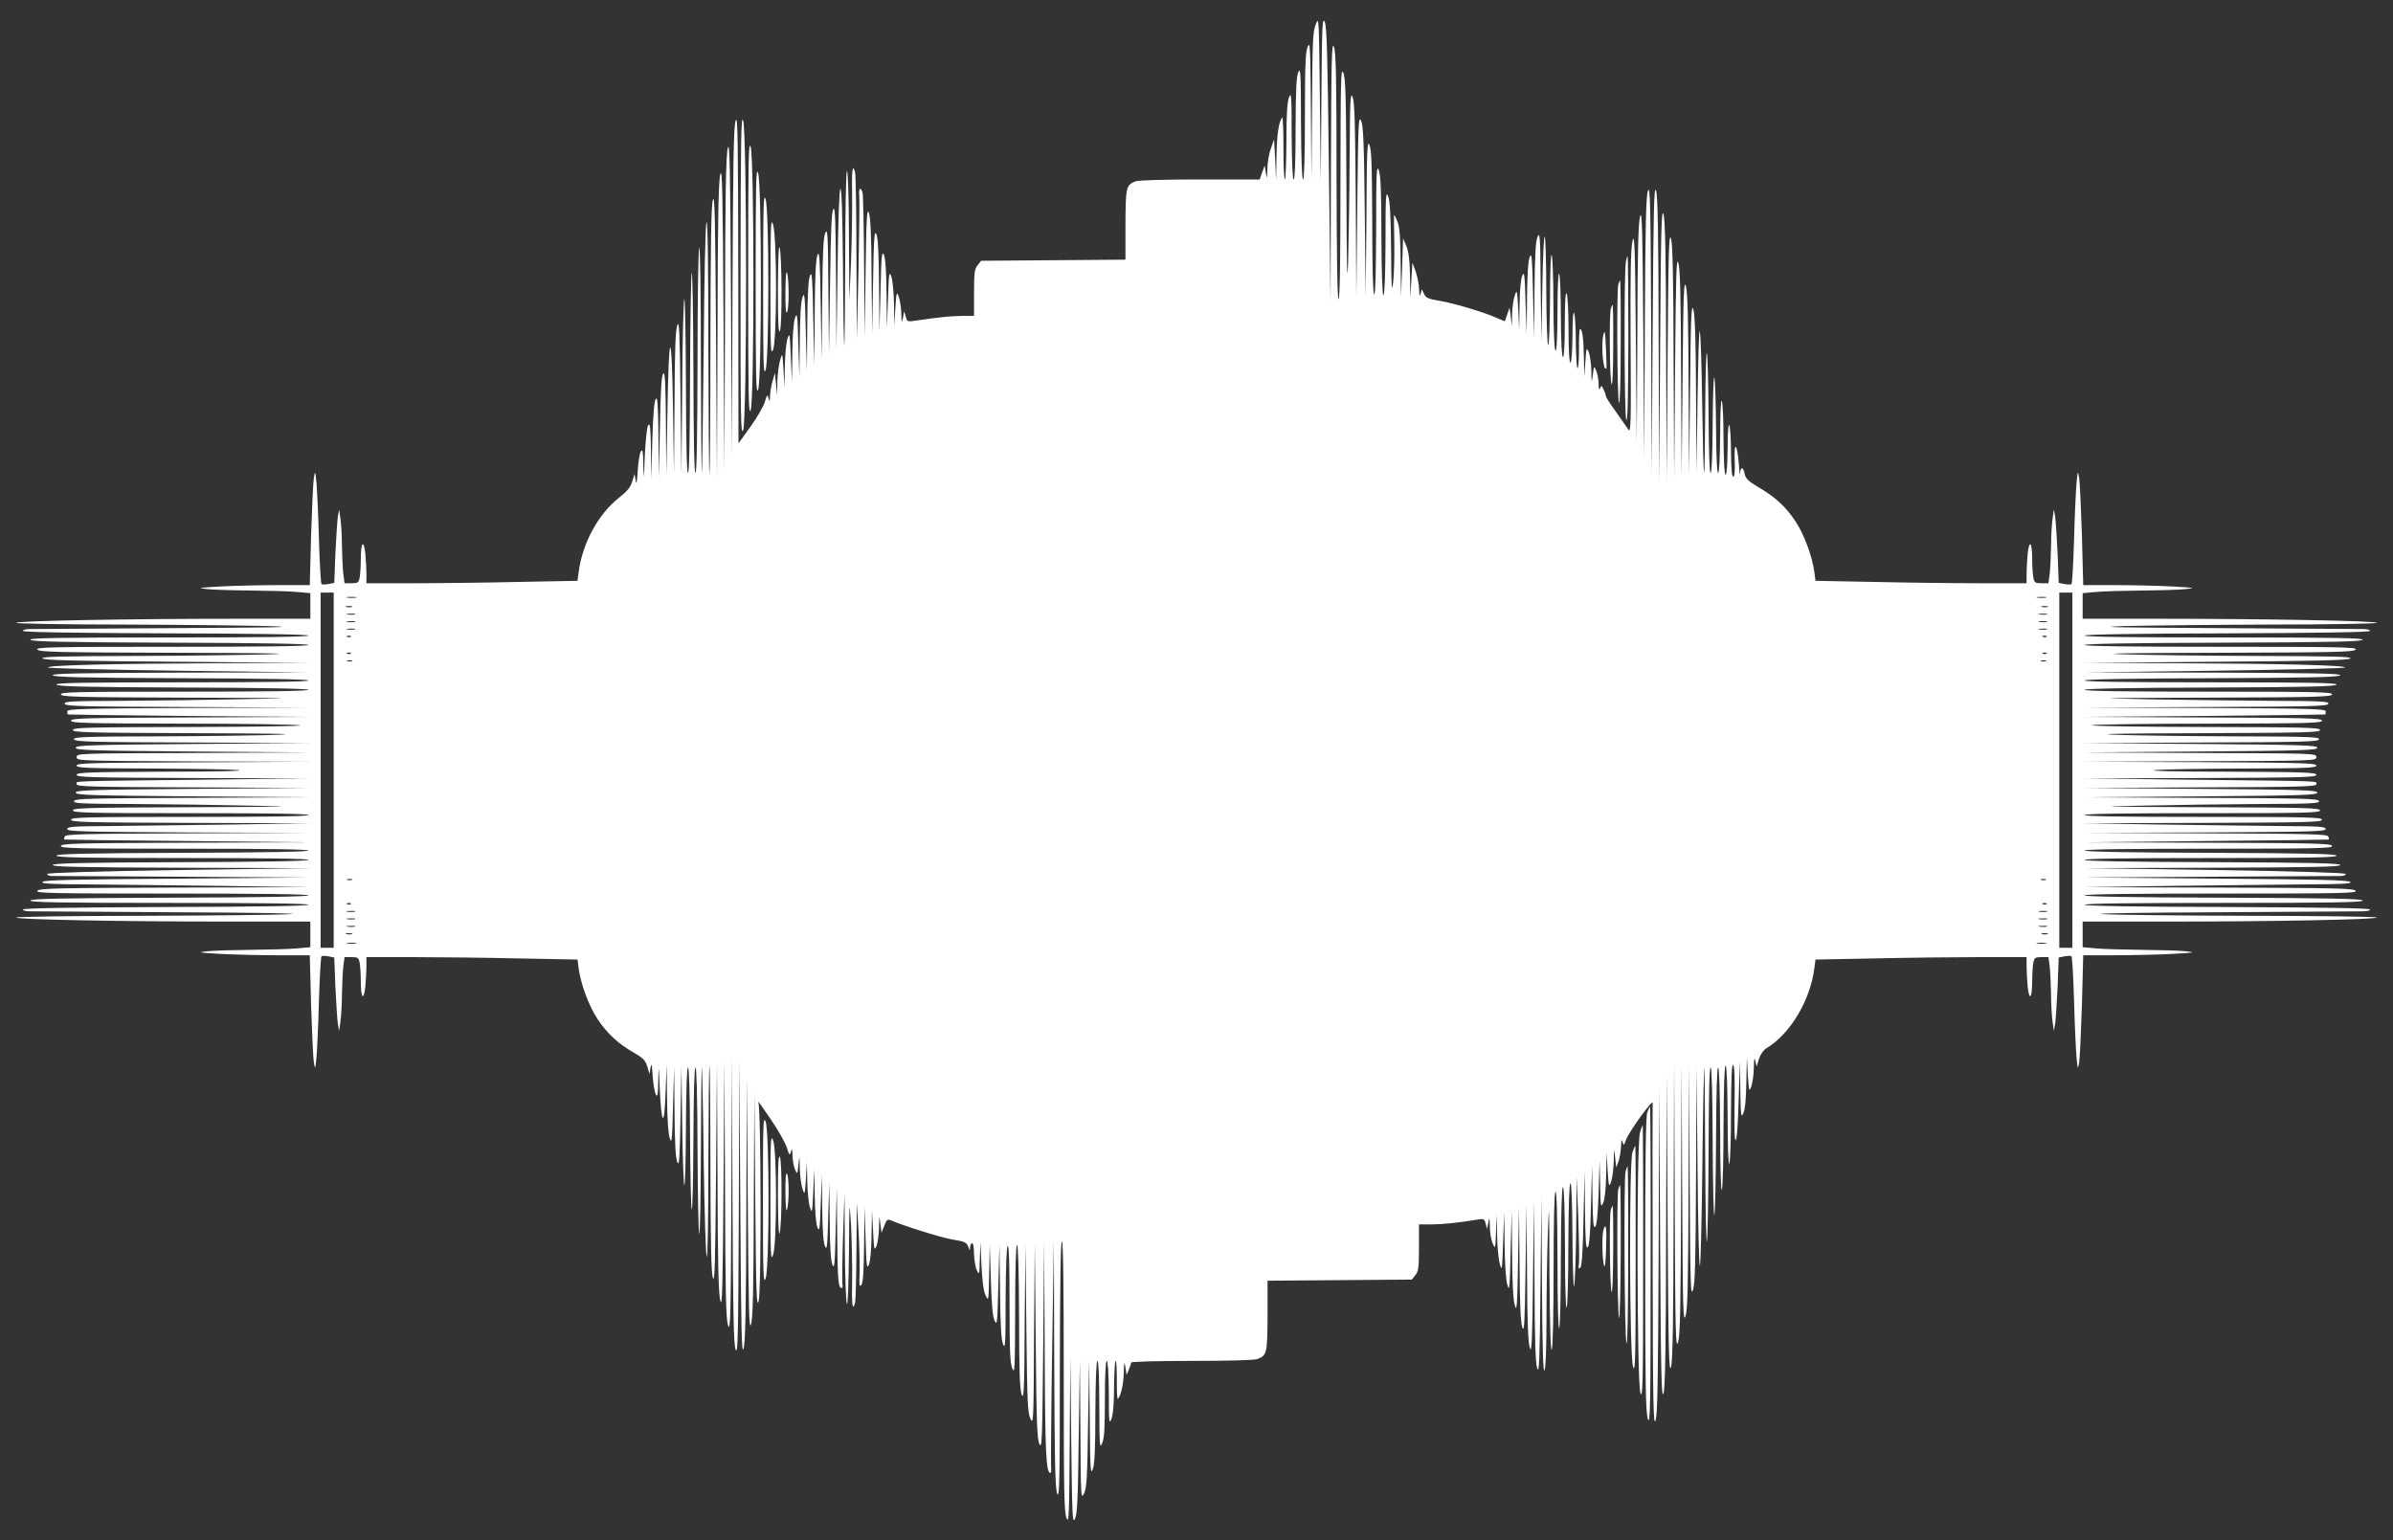 <?xml version="1.0" standalone="no"?>
<!DOCTYPE svg PUBLIC "-//W3C//DTD SVG 20010904//EN"
 "http://www.w3.org/TR/2001/REC-SVG-20010904/DTD/svg10.dtd">
<svg version="1.0" xmlns="http://www.w3.org/2000/svg"
 width="1280pt" height="824pt" viewBox="0 0 1280 824"
 preserveAspectRatio="xMidYMid meet">
<rect x="0" y="0" width="1280" height="824" fill="#333333" stroke="none"/>
<g transform="translate(0,824) scale(0.1,-0.1)"
fill="#ffffff" stroke="none">
<path d="M7038 8110 c-16 -40 -18 -92 -20 -440 l-3 -395 -3 375 c-3 338 -4
372 -17 341 -12 -27 -15 -98 -15 -372 0 -219 -4 -339 -10 -339 -6 0 -10 108
-11 303 -1 264 -2 298 -14 272 -11 -23 -14 -93 -15 -302 0 -175 -4 -273 -10
-273 -6 0 -10 86 -11 238 0 210 -2 233 -14 202 -10 -25 -14 -93 -14 -237 -1
-112 -4 -203 -8 -203 -5 0 -8 76 -8 170 0 93 -3 166 -6 162 -19 -22 -29 -90
-31 -206 l-2 -131 -5 110 -6 110 -17 -49 c-10 -27 -19 -77 -19 -110 -2 -55 -2
-57 -8 -21 l-6 40 -14 -37 -13 -38 -318 0 c-196 0 -329 -4 -346 -10 -51 -20
-53 -31 -54 -232 l0 -187 -386 -3 -386 -3 -19 -24 c-16 -20 -19 -40 -19 -147
l0 -124 -67 0 c-62 -1 -113 -6 -244 -25 -45 -7 -47 -6 -54 21 l-9 29 -6 -35
c-7 -31 -8 -29 -9 21 0 31 -7 71 -13 90 -12 32 -13 29 -19 -61 l-5 -95 -2 116
c-1 64 -8 131 -14 150 -12 30 -14 18 -18 -121 l-6 -155 -2 182 c-1 119 -6 191
-14 210 -11 24 -14 -5 -18 -192 l-6 -220 -2 247 c-1 171 -6 255 -14 275 -11
24 -14 -17 -18 -252 l-5 -280 -3 306 c-1 215 -6 316 -14 340 -11 29 -14 -20
-18 -316 l-5 -350 -3 375 c-1 206 -5 385 -8 398 -10 36 -22 25 -18 -15 2 -21
0 -202 -4 -403 l-9 -365 -2 435 c0 239 -4 445 -7 458 -14 51 -19 13 -16 -130
1 -84 -2 -243 -6 -353 l-9 -200 -2 355 c-1 209 -6 347 -11 335 -5 -11 -9 -227
-9 -479 -1 -253 -3 -457 -5 -455 -2 2 -6 194 -7 426 -3 285 -7 419 -14 412 -6
-6 -12 -169 -15 -437 l-6 -427 -2 385 c-2 307 -5 382 -14 372 -10 -10 -14
-109 -18 -395 l-6 -382 -3 340 c-2 298 -4 336 -16 310 -11 -23 -15 -105 -17
-355 l-3 -325 -5 295 c-4 247 -7 290 -17 267 -9 -20 -14 -111 -15 -310 l-2
-282 -6 255 c-4 215 -7 251 -17 227 -9 -20 -14 -103 -15 -270 l-2 -242 -6 215
c-4 187 -7 211 -17 181 -9 -22 -14 -103 -15 -230 l-2 -196 -6 175 c-4 155 -6
171 -17 141 -8 -21 -14 -95 -15 -190 l-2 -156 -6 135 c-5 123 -6 132 -17 101
-7 -19 -14 -86 -15 -150 l-2 -116 -5 95 c-6 95 -6 95 -18 54 -7 -23 -14 -75
-15 -115 l-1 -74 -6 60 -6 60 -12 -41 c-7 -23 -13 -59 -14 -80 -1 -32 -2 -35
-8 -15 -6 23 -8 21 -20 -19 -7 -24 -42 -84 -77 -133 l-64 -89 -1 883 c-1 746
-3 878 -14 844 -11 -32 -14 -225 -17 -915 l-3 -875 -5 845 c-4 701 -7 837 -17
798 -10 -35 -14 -253 -15 -885 l-3 -838 -5 815 c-4 677 -7 807 -17 768 -10
-35 -14 -243 -15 -835 l-3 -788 -5 765 c-4 625 -7 757 -17 720 -9 -34 -12
-233 -13 -755 0 -390 -3 -711 -5 -714 -3 -2 -5 306 -6 685 0 452 -4 681 -10
665 -6 -14 -12 -298 -15 -680 -4 -361 -8 -658 -10 -660 -2 -2 -4 272 -5 610 0
352 -4 605 -9 594 -5 -11 -9 -287 -9 -612 -1 -388 -4 -593 -11 -593 -7 0 -10
190 -11 548 -1 301 -5 536 -9 522 -4 -14 -8 -260 -9 -547 -1 -342 -4 -523 -11
-523 -7 0 -10 166 -11 478 -1 262 -5 466 -9 452 -4 -14 -10 -230 -11 -480 l-4
-455 -5 415 c-4 348 -7 409 -17 381 -10 -25 -14 -140 -15 -415 l-3 -381 -5
345 c-7 450 -23 440 -30 -20 l-6 -335 -2 279 c-2 224 -5 278 -14 268 -10 -10
-14 -87 -18 -285 l-6 -272 -2 220 c-2 178 -5 216 -15 200 -8 -13 -14 -91 -18
-225 l-5 -205 -2 155 c-2 126 -5 151 -15 135 -7 -12 -14 -80 -18 -165 -5 -128
-6 -134 -8 -50 -1 78 -4 91 -13 75 -7 -11 -14 -58 -17 -105 -4 -64 -7 -76 -11
-50 l-6 35 -12 -40 c-9 -31 -26 -52 -74 -90 -110 -88 -193 -243 -213 -396 l-6
-46 -316 -6 c-174 -4 -428 -7 -565 -7 l-248 0 0 49 c0 26 -3 76 -6 110 -9 79
-24 60 -24 -30 0 -37 -3 -81 -6 -98 -6 -28 -10 -31 -44 -31 l-37 0 -7 53 c-3
28 -6 95 -7 147 0 52 -4 118 -8 145 l-7 50 -7 -40 c-3 -22 -9 -110 -13 -196
l-6 -157 -30 -6 c-17 -3 -33 -4 -38 -1 -4 2 -10 109 -14 237 -3 128 -10 265
-13 303 -7 67 -7 68 -14 30 -4 -22 -10 -160 -15 -307 l-7 -268 -167 0 c-92 0
-229 -3 -306 -7 -122 -7 -132 -8 -79 -14 33 -4 141 -7 240 -8 99 -1 210 -4
248 -8 l67 -6 0 -68 0 -69 -407 0 c-557 0 -1173 -11 -1167 -22 3 -4 256 -9
562 -9 306 -1 661 -5 787 -8 174 -6 54 -8 -500 -11 -401 -3 -749 -5 -773 -5
-23 0 -41 -4 -39 -10 2 -7 269 -11 765 -13 497 -1 762 -6 762 -12 0 -7 -258
-10 -746 -10 -592 0 -745 -3 -742 -12 4 -10 164 -14 746 -16 483 -1 742 -6
742 -12 0 -7 -254 -10 -731 -10 -649 0 -730 -2 -719 -15 11 -13 106 -15 734
-17 485 -1 652 -4 511 -8 -115 -4 -439 -8 -719 -9 -408 -1 -508 -4 -498 -13
10 -10 174 -14 720 -18 l707 -6 -506 -2 c-560 -2 -904 -11 -892 -23 4 -4 321
-12 703 -17 l695 -9 -688 -1 c-546 -2 -688 -5 -685 -14 4 -10 152 -14 686 -16
443 -1 682 -6 682 -12 0 -7 -235 -10 -676 -10 -536 0 -675 -3 -672 -12 4 -10
150 -14 676 -16 437 -1 672 -6 672 -12 0 -7 -231 -10 -665 -10 -586 0 -664 -2
-659 -15 5 -13 90 -15 668 -17 598 -2 628 -2 316 -8 -190 -4 -485 -8 -657 -9
-273 -1 -312 -3 -307 -16 5 -13 89 -15 658 -17 l651 -3 -647 -2 c-567 -3 -648
-5 -648 -18 0 -8 1 -16 3 -17 1 -1 292 -5 647 -8 l645 -5 -637 -3 c-559 -2
-638 -4 -638 -17 0 -13 72 -15 588 -16 323 0 610 -4 637 -9 28 -4 -235 -8
-582 -9 -555 -1 -633 -3 -633 -16 0 -13 78 -15 633 -17 400 -1 575 -4 477 -8
-85 -4 -370 -8 -632 -9 -420 -1 -477 -3 -472 -16 5 -13 86 -15 633 -17 l626
-3 -625 -5 c-547 -4 -625 -7 -625 -20 0 -13 78 -16 625 -20 l625 -5 -622 -3
c-615 -2 -623 -2 -623 -22 0 -20 8 -20 623 -23 l622 -2 -622 -3 c-546 -2 -623
-4 -623 -17 0 -13 50 -15 388 -16 213 -1 425 -4 472 -8 52 -5 -99 -9 -387 -9
-413 -2 -473 -4 -473 -17 0 -13 77 -15 623 -17 l622 -2 -585 -7 c-717 -8 -660
-6 -660 -24 0 -13 77 -15 623 -17 l622 -3 -625 -5 c-547 -4 -625 -7 -625 -20
0 -13 78 -16 625 -20 l625 -5 -626 -3 c-547 -2 -628 -4 -633 -17 -5 -13 36
-15 327 -16 183 -1 467 -5 632 -9 258 -5 211 -6 -332 -8 -555 -2 -633 -4 -633
-17 0 -13 77 -15 630 -15 413 0 630 -3 630 -10 0 -7 -218 -10 -635 -10 -558 0
-635 -2 -635 -15 0 -13 78 -15 638 -17 l637 -2 -430 -7 c-236 -3 -528 -7 -647
-8 -186 -1 -218 -3 -218 -16 0 -13 81 -15 648 -18 l647 -2 -651 -3 c-569 -2
-653 -4 -658 -17 -3 -8 -4 -16 -3 -16 1 -1 297 -5 657 -8 l655 -7 -661 -2
c-578 -2 -663 -4 -668 -17 -5 -13 73 -15 659 -15 434 0 665 -3 665 -10 0 -6
-235 -11 -672 -12 -526 -2 -672 -6 -676 -15 -3 -10 136 -13 672 -13 441 0 676
-3 676 -10 0 -6 -239 -11 -682 -12 -534 -2 -682 -6 -686 -15 -3 -10 139 -13
685 -15 l688 -2 -699 -10 c-452 -7 -701 -15 -703 -21 -2 -6 9 -10 24 -11 16 0
332 -2 703 -4 l675 -4 -707 -6 c-546 -4 -710 -8 -720 -17 -10 -10 38 -13 238
-14 137 -1 460 -5 719 -8 l470 -7 -721 -2 c-628 -2 -723 -4 -734 -17 -11 -13
70 -15 719 -15 477 0 731 -3 731 -10 0 -6 -259 -11 -742 -12 -582 -2 -742 -6
-746 -15 -3 -10 150 -13 742 -13 488 0 746 -3 746 -10 0 -6 -265 -11 -762 -12
-496 -2 -763 -6 -765 -13 -2 -6 16 -10 39 -10 24 0 372 -2 773 -5 421 -2 683
-6 620 -10 -60 -4 -415 -8 -787 -9 -372 0 -679 -5 -682 -9 -7 -11 569 -22
1137 -22 l437 0 0 -69 0 -68 -68 -6 c-37 -4 -148 -7 -247 -8 -99 -1 -207 -4
-240 -8 -53 -6 -43 -7 79 -14 77 -4 214 -7 306 -7 l167 0 7 -267 c5 -148 11
-286 15 -308 7 -38 7 -37 14 30 3 39 10 175 13 303 4 128 10 235 14 237 5 3
21 2 38 -1 l30 -6 6 -157 c4 -86 10 -174 13 -196 l7 -40 7 50 c4 28 8 93 8
145 1 52 4 119 7 148 l7 52 37 0 c34 0 38 -3 44 -31 3 -17 6 -61 6 -98 0 -90
15 -109 24 -30 3 34 6 84 6 110 l0 49 248 0 c137 0 391 -3 565 -7 l316 -6 6
-46 c11 -84 55 -203 101 -272 51 -77 111 -133 196 -181 48 -28 60 -40 70 -73
l12 -40 6 35 c5 27 7 17 11 -45 3 -44 11 -89 17 -100 9 -16 12 -2 13 75 2 87
3 83 8 -45 9 -198 25 -209 31 -20 l6 150 2 -181 c1 -115 7 -193 15 -215 10
-30 13 -7 17 176 l6 210 2 -242 c1 -167 6 -250 15 -270 10 -24 13 15 17 242
l5 270 4 -305 c2 -168 7 -316 11 -330 4 -14 8 122 9 303 1 211 5 327 11 327 6
0 10 -130 11 -367 1 -203 5 -379 9 -393 4 -14 8 152 9 368 1 254 5 392 11 392
6 0 10 -151 11 -432 1 -238 5 -444 9 -458 4 -14 8 182 9 434 1 253 3 457 5
455 2 -2 7 -226 10 -496 4 -271 11 -503 16 -515 5 -14 9 177 9 501 1 288 3
522 6 520 2 -3 5 -250 5 -550 1 -395 4 -555 13 -584 10 -33 13 69 17 555 l5
595 3 -613 c1 -452 5 -625 15 -660 10 -39 13 61 17 618 l5 665 3 -685 c2 -557
5 -693 16 -730 13 -40 15 39 18 695 l3 740 3 -765 c3 -612 6 -772 17 -800 12
-30 14 79 17 755 l3 790 5 -790 c4 -650 7 -783 17 -750 10 30 14 217 15 745
l3 705 5 -680 c4 -563 7 -673 17 -640 10 30 14 195 15 640 l3 600 5 -580 c4
-496 7 -573 18 -535 15 54 13 1032 -2 1065 -5 11 24 -29 65 -90 41 -60 81
-130 88 -155 13 -42 15 -43 22 -20 5 20 7 15 8 -22 1 -26 7 -60 14 -75 12 -27
12 -26 18 27 6 54 6 53 7 -21 1 -42 8 -91 15 -110 11 -33 12 -30 18 56 l5 90
2 -106 c1 -58 8 -121 15 -140 11 -31 12 -25 17 86 l6 120 2 -142 c1 -88 7
-153 15 -170 10 -24 13 -7 17 127 l6 155 2 -177 c1 -115 6 -186 15 -205 10
-24 13 -2 17 157 l6 185 2 -207 c1 -139 6 -216 15 -235 10 -24 13 5 17 192 l6
220 2 -245 c2 -245 6 -290 24 -290 5 0 7 8 4 18 -2 9 -1 123 3 252 l8 235 2
-285 c1 -157 6 -294 11 -305 5 -12 9 100 11 275 2 283 2 289 11 150 4 -80 7
-211 6 -293 -3 -139 2 -176 16 -125 3 13 6 138 7 278 l2 255 9 -145 c5 -80 7
-182 6 -228 -3 -68 -1 -79 10 -65 8 12 13 76 14 217 l2 201 6 -170 c4 -147 7
-166 17 -142 8 17 14 81 15 160 l2 132 6 -110 c5 -99 6 -107 18 -82 6 16 13
61 14 100 1 68 1 69 7 22 l6 -50 15 38 c10 28 18 36 30 31 68 -30 276 -95 336
-105 65 -10 74 -15 83 -38 9 -24 9 -25 10 -3 1 12 6 22 11 22 6 0 10 -26 10
-57 1 -32 7 -71 15 -88 13 -28 14 -25 16 60 l3 90 6 -125 c4 -83 11 -137 22
-160 16 -34 16 -32 19 120 l3 155 6 -190 c4 -137 10 -198 20 -220 14 -28 15
-13 20 190 l6 220 3 -250 c2 -179 6 -260 16 -285 12 -31 14 -2 14 242 1 173 5
279 11 283 7 4 10 -101 10 -308 0 -254 3 -321 15 -348 13 -31 14 0 15 314 0
224 4 347 10 347 6 0 10 -135 11 -382 0 -296 4 -391 14 -418 12 -30 14 20 16
385 l4 420 5 -450 c4 -392 7 -454 22 -485 16 -33 17 -11 19 455 l4 490 5 -525
c4 -439 7 -530 20 -555 14 -27 15 23 20 525 l5 555 3 -579 c2 -548 7 -656 31
-656 3 0 5 19 3 42 -1 24 1 304 6 623 l9 580 2 -660 c2 -525 5 -667 16 -695
12 -30 14 65 14 658 1 454 4 692 11 692 7 0 10 -248 10 -724 0 -613 2 -729 15
-757 13 -31 14 11 17 416 l3 450 5 -450 c5 -409 6 -447 20 -420 12 25 16 103
20 440 l6 410 3 -375 c2 -359 3 -373 19 -340 15 30 18 86 22 375 l6 340 3
-310 c2 -273 4 -306 16 -275 10 26 14 104 14 308 1 174 5 272 11 272 6 0 10
-86 10 -237 1 -218 2 -235 15 -204 12 26 15 80 15 237 0 129 4 204 10 204 6 0
10 -65 11 -172 0 -156 2 -170 14 -138 9 23 14 83 14 173 1 75 4 137 9 137 4 0
6 -48 6 -106 -1 -58 2 -102 6 -97 16 18 30 80 31 142 2 58 3 61 9 26 l6 -40
12 28 c7 16 12 33 12 38 0 5 130 9 324 9 201 0 335 4 352 10 51 20 53 31 54
232 l0 187 386 3 386 3 19 24 c16 20 19 40 19 147 l0 124 68 0 c63 1 142 9
239 25 40 7 42 6 50 -21 l7 -29 7 35 c5 30 7 27 8 -21 0 -31 7 -72 15 -90 14
-33 15 -32 18 61 l4 95 2 -114 c1 -62 8 -132 15 -155 11 -38 12 -29 17 119 l6
160 2 -174 c1 -104 7 -190 15 -215 11 -37 13 -17 17 179 l6 220 2 -234 c1
-152 6 -248 15 -275 10 -36 13 -4 17 244 l5 285 3 -306 c1 -215 6 -316 15
-340 10 -29 13 19 17 311 l5 345 3 -366 c1 -263 6 -376 15 -400 10 -29 13 32
17 376 l5 410 3 -431 c1 -315 5 -440 15 -465 10 -28 13 45 17 441 l5 475 3
-475 c2 -338 6 -468 14 -450 6 15 10 125 10 270 0 135 3 340 7 455 7 193 8
176 9 -210 2 -275 6 -415 12 -405 6 9 10 178 10 427 0 264 4 414 10 418 7 4
10 -123 11 -372 0 -220 4 -370 9 -358 5 11 9 185 9 388 1 237 5 367 11 367 6
0 10 -118 11 -332 0 -195 4 -325 9 -313 5 11 9 165 9 343 1 207 5 322 11 322
6 0 10 -103 11 -287 1 -160 5 -277 9 -263 4 14 9 151 11 305 l2 280 9 -215 c4
-118 6 -230 4 -249 -4 -27 -3 -32 7 -22 8 8 14 86 17 264 l6 252 2 -209 c2
-168 5 -208 15 -198 8 9 14 75 17 225 l6 212 2 -170 c2 -135 5 -167 15 -157 8
9 14 67 18 185 l5 172 3 -130 c2 -119 4 -128 16 -100 9 19 15 74 16 150 l3
120 5 -95 c6 -90 7 -93 19 -61 6 19 13 68 14 110 1 74 1 75 7 21 l6 -55 13 34
c6 19 12 55 13 80 1 33 3 39 8 22 6 -21 7 -20 20 15 15 41 144 219 141 194 -1
-8 -1 -402 0 -875 1 -733 4 -855 15 -825 11 28 14 206 17 910 l3 875 5 -840
c4 -693 7 -833 18 -799 9 31 13 243 14 875 l3 834 5 -805 c4 -665 7 -798 18
-764 9 31 13 235 14 835 l3 794 3 -770 c3 -681 5 -765 18 -725 11 37 14 178
16 765 l3 720 3 -695 c3 -617 5 -690 18 -650 11 36 14 168 16 695 l3 650 3
-625 c3 -556 5 -620 18 -580 11 36 14 158 16 620 l3 575 5 -550 c3 -302 8
-534 13 -515 4 19 10 264 13 545 3 280 8 512 10 514 2 2 4 -211 5 -475 1 -263
5 -468 9 -454 4 14 8 229 9 478 1 294 4 452 11 452 6 0 10 -143 11 -407 1
-225 5 -397 9 -383 4 14 8 197 9 408 1 247 5 382 11 382 6 0 10 -120 11 -337
0 -198 4 -330 9 -318 5 11 9 165 9 343 1 207 5 322 11 322 6 0 10 -98 11 -272
0 -162 4 -265 9 -253 5 11 9 137 9 280 1 182 4 256 12 248 7 -7 9 -79 7 -211
-2 -134 0 -198 7 -191 6 6 12 100 15 217 l6 207 3 -155 c2 -141 4 -152 16
-125 9 20 15 76 16 165 l3 135 5 -95 c6 -90 7 -93 19 -61 6 19 13 64 13 100 1
49 3 58 8 36 l7 -30 13 41 c8 25 24 47 40 57 126 75 234 255 256 428 l6 46
316 6 c174 4 428 7 565 7 l248 0 0 -49 c0 -26 3 -76 6 -110 9 -79 24 -60 24
30 0 37 3 81 6 98 6 28 10 31 44 31 l37 0 7 -52 c3 -29 6 -96 7 -148 0 -52 4
-117 8 -145 l7 -50 7 40 c3 22 9 110 13 196 l6 157 30 6 c17 3 33 4 38 1 4 -2
10 -109 14 -237 3 -128 10 -264 13 -303 7 -67 7 -68 14 -30 4 22 10 160 15
308 l7 267 167 0 c92 0 229 3 306 7 122 7 132 8 79 14 -33 4 -141 7 -240 8
-99 1 -210 4 -247 8 l-68 6 0 68 0 69 438 0 c567 0 1143 11 1136 22 -3 4 -310
9 -682 9 -372 1 -726 5 -787 9 -63 4 199 8 620 10 402 3 749 5 773 5 23 0 41
4 39 10 -2 7 -269 11 -765 13 -497 1 -762 6 -762 12 0 7 258 10 746 10 592 0
745 3 742 13 -4 9 -164 13 -746 15 -483 1 -742 6 -742 12 0 7 254 10 731 10
649 0 730 2 719 15 -11 13 -106 15 -734 17 l-721 2 470 7 c259 3 582 7 720 8
199 1 247 4 237 13 -10 10 -174 14 -720 18 l-707 6 675 4 c371 2 687 4 703 4
15 1 26 5 24 11 -2 6 -251 14 -703 21 l-699 10 688 2 c546 2 688 5 685 15 -4
9 -152 13 -686 15 -443 1 -682 6 -682 12 0 7 235 10 676 10 536 0 675 3 672
13 -4 9 -150 13 -676 15 -437 1 -672 6 -672 12 0 7 231 10 665 10 586 0 664 2
659 15 -5 13 -90 15 -668 17 l-661 2 655 7 c360 3 656 7 657 8 1 0 0 8 -3 16
-5 13 -89 15 -658 17 l-651 3 648 2 c566 3 647 5 647 18 0 13 -33 15 -222 16
-123 1 -414 5 -648 8 l-425 7 638 2 c559 2 637 4 637 17 0 13 -77 15 -635 15
-417 0 -635 3 -635 10 0 7 217 10 630 10 553 0 630 2 630 15 0 13 -78 15 -632
17 -544 2 -591 3 -333 8 165 4 449 8 632 9 291 1 332 3 327 16 -5 13 -86 15
-633 17 l-626 3 625 5 c547 4 625 7 625 20 0 13 -78 16 -625 20 l-625 5 623 3
c545 2 622 4 622 17 0 18 57 16 -660 24 l-585 7 623 2 c545 2 622 4 622 17 0
13 -60 15 -472 17 -289 0 -440 4 -388 9 47 4 259 7 473 8 336 1 387 3 387 16
0 13 -78 15 -622 18 l-623 2 623 3 c615 2 622 2 622 22 0 20 -7 20 -622 22
l-623 3 625 5 c547 4 625 7 625 20 0 13 -78 16 -625 20 l-625 5 626 3 c547 2
628 4 633 17 5 13 -52 15 -472 16 -262 1 -547 5 -632 9 -98 4 77 7 478 8 554
2 632 4 632 17 0 13 -78 15 -632 16 -352 1 -613 5 -588 10 25 4 312 8 638 8
519 1 592 3 592 16 0 13 -79 15 -637 17 l-638 3 645 5 c355 3 646 7 648 8 1 1
2 9 2 17 0 13 -81 15 -647 18 l-648 2 651 3 c569 2 653 4 658 17 5 13 -33 15
-297 16 -166 1 -462 5 -657 8 -328 7 -305 7 306 9 578 2 663 4 668 17 5 13
-73 15 -659 15 -434 0 -665 3 -665 10 0 6 235 11 672 12 526 2 672 6 676 16 3
9 -136 12 -672 12 -441 0 -676 3 -676 10 0 6 239 11 682 12 534 2 682 6 686
16 3 9 -139 12 -685 14 l-688 1 695 9 c382 5 699 13 703 17 12 12 -332 21
-892 23 l-506 2 707 6 c546 4 710 8 720 18 10 9 -90 12 -497 13 -281 1 -604 5
-720 9 -141 4 26 7 511 8 628 2 723 4 734 17 11 13 -70 15 -719 15 -477 0
-731 3 -731 10 0 6 259 11 742 12 582 2 742 6 746 16 3 9 -150 12 -742 12
-488 0 -746 3 -746 10 0 6 265 11 762 12 496 2 763 6 765 13 2 6 -16 10 -39
10 -24 0 -371 2 -773 5 -554 3 -674 5 -500 11 127 3 481 7 787 8 306 0 559 5
562 9 6 11 -610 22 -1166 22 l-408 0 0 69 0 68 68 6 c37 4 148 7 247 8 99 1
207 4 240 8 53 6 43 7 -79 14 -77 4 -214 7 -306 7 l-167 0 -7 268 c-5 147 -11
285 -15 307 -7 38 -7 37 -14 -30 -3 -38 -10 -175 -13 -303 -4 -128 -10 -235
-14 -237 -5 -3 -21 -2 -38 1 l-30 6 -6 157 c-4 86 -10 174 -13 196 l-7 40 -7
-50 c-4 -27 -8 -93 -8 -145 -1 -52 -4 -119 -7 -147 l-7 -53 -37 0 c-34 0 -38
3 -44 31 -3 17 -6 61 -6 98 0 90 -15 109 -24 30 -3 -34 -6 -84 -6 -110 l0 -49
-248 0 c-137 0 -391 3 -565 7 l-316 6 -6 46 c-11 84 -55 203 -101 272 -51 78
-110 132 -202 185 -49 29 -64 44 -69 66 -8 41 -23 45 -25 6 0 -18 -4 4 -7 49
-9 113 -27 127 -22 18 2 -58 -1 -85 -8 -85 -7 0 -11 42 -12 128 0 70 -4 136
-9 147 -5 12 -9 -34 -9 -122 -1 -88 -5 -143 -11 -143 -6 0 -10 70 -11 188 0
103 -4 196 -9 207 -5 12 -9 -60 -9 -182 -1 -128 -5 -203 -11 -203 -6 0 -10 88
-11 243 -1 133 -5 253 -9 267 -4 14 -8 -93 -9 -242 -1 -172 -5 -268 -11 -268
-6 0 -10 110 -11 308 -1 169 -5 318 -9 332 -4 14 -8 -125 -9 -309 -1 -184 -3
-332 -6 -329 -3 2 -7 168 -10 367 -3 199 -8 375 -13 389 -4 15 -9 -151 -12
-368 l-5 -395 -3 419 c-1 300 -6 430 -14 460 -11 35 -14 -31 -18 -424 l-5
-465 -3 483 c-1 348 -5 496 -14 530 -11 40 -14 -34 -18 -483 l-5 -530 -3 550
c-1 405 -5 561 -15 590 -10 33 -13 -60 -17 -555 l-5 -595 -3 619 c-1 460 -5
629 -14 660 -11 34 -14 -72 -18 -629 l-5 -670 -3 694 c-1 520 -5 704 -14 735
-11 34 -14 -86 -18 -699 l-5 -740 -3 766 c-1 583 -5 774 -14 800 -11 28 -14
-106 -18 -746 l-5 -780 -3 780 c-3 667 -5 775 -17 745 -11 -28 -14 -178 -17
-735 l-3 -700 -5 670 c-4 557 -7 663 -17 629 -10 -31 -14 -194 -15 -630 l-3
-589 -5 570 c-4 491 -7 562 -18 515 -9 -41 -12 -176 -10 -543 3 -437 1 -486
-12 -465 -8 12 -39 55 -67 96 -29 40 -53 77 -53 82 0 5 -5 21 -12 35 -11 24
-13 25 -19 8 -5 -12 -8 -4 -8 24 -1 23 -6 54 -13 70 -12 28 -12 27 -18 -22 -7
-48 -7 -47 -8 22 -1 39 -8 84 -14 100 -12 26 -13 22 -18 -52 l-6 -80 -2 105
c-2 104 -8 150 -21 150 -3 0 -6 -47 -5 -105 0 -58 -3 -105 -8 -105 -4 0 -8 62
-9 138 0 75 -4 146 -9 157 -5 12 -9 -34 -9 -122 -1 -88 -5 -143 -11 -143 -6 0
-10 66 -10 178 0 97 -5 184 -10 192 -6 10 -10 -44 -10 -162 0 -112 -4 -178
-10 -178 -6 0 -10 78 -11 213 0 116 -4 221 -9 232 -5 12 -9 -67 -9 -198 -1
-143 -4 -216 -11 -212 -6 4 -10 98 -11 248 0 133 -4 251 -9 262 -5 12 -9 -82
-9 -233 -1 -148 -5 -251 -10 -248 -5 4 -9 129 -10 282 0 151 -4 285 -8 297 -5
12 -10 -104 -13 -268 l-5 -290 -4 295 c-2 260 -4 291 -16 265 -11 -22 -15 -95
-17 -285 l-2 -255 -6 230 c-4 195 -7 226 -17 202 -9 -19 -14 -93 -15 -220 l-2
-192 -6 170 c-4 146 -7 165 -17 142 -8 -17 -14 -80 -15 -160 l-2 -132 -5 110
c-6 103 -7 108 -18 76 -7 -19 -14 -64 -15 -100 l-1 -66 -6 50 -6 50 -13 -37
-13 -37 -44 19 c-76 33 -232 79 -306 91 -60 10 -73 16 -82 37 l-12 25 -6 -24
c-5 -18 -7 -12 -8 22 -1 25 -9 68 -18 95 l-18 49 -6 -95 -5 -95 -2 117 c-1 86
-7 129 -19 160 l-18 43 -5 -155 -6 -155 -2 181 c-1 136 -6 191 -17 218 -8 20
-16 36 -18 36 -1 0 -1 -64 1 -142 1 -79 -1 -177 -6 -218 -8 -61 -10 -30 -11
175 -2 181 -6 260 -16 285 -12 31 -14 1 -14 -247 -1 -182 -5 -283 -11 -283 -6
0 -10 113 -11 318 0 240 -4 325 -14 352 -12 30 -14 -11 -14 -318 -1 -233 -4
-351 -11 -347 -6 4 -10 145 -10 388 -1 302 -4 388 -15 412 -12 26 -14 -24 -16
-390 l-4 -420 -5 455 c-4 377 -8 460 -20 485 -14 27 -15 -16 -20 -460 l-5
-490 -3 520 c-3 406 -6 528 -17 555 -12 31 -14 -12 -16 -330 -1 -201 -5 -450
-8 -555 -5 -136 -8 -24 -9 396 -2 490 -4 592 -17 620 -13 30 -14 -34 -15 -588
0 -409 -3 -623 -10 -623 -7 0 -10 226 -11 658 0 526 -3 664 -14 692 -12 30
-14 -65 -16 -665 l-2 -700 -9 733 c-7 592 -11 739 -22 765 -13 28 -15 -21 -18
-413 l-3 -445 -5 445 c-5 437 -5 444 -22 400z m-5253 -3990 l0 -950 -35 0 -35
0 0 950 0 950 35 0 35 0 0 -950z m9300 0 l0 -950 -35 0 -35 0 0 950 0 950 35
0 35 0 0 -950z m-9182 923 c-13 -2 -33 -2 -45 0 -13 2 -3 4 22 4 25 0 35 -2
23 -4z m9040 0 c-13 -2 -33 -2 -45 0 -13 2 -3 4 22 4 25 0 35 -2 23 -4z
m-9060 -50 c-7 -2 -21 -2 -30 0 -10 3 -4 5 12 5 17 0 24 -2 18 -5z m9070 0
c-7 -2 -21 -2 -30 0 -10 3 -4 5 12 5 17 0 24 -2 18 -5z m-9055 -40 c-10 -2
-28 -2 -40 0 -13 2 -5 4 17 4 22 1 32 -1 23 -4z m9050 0 c-10 -2 -28 -2 -40 0
-13 2 -5 4 17 4 22 1 32 -1 23 -4z m-9050 -40 c-10 -2 -28 -2 -40 0 -13 2 -5
4 17 4 22 1 32 -1 23 -4z m9050 0 c-10 -2 -28 -2 -40 0 -13 2 -5 4 17 4 22 1
32 -1 23 -4z m-9050 -40 c-10 -2 -28 -2 -40 0 -13 2 -5 4 17 4 22 1 32 -1 23
-4z m9050 0 c-10 -2 -28 -2 -40 0 -13 2 -5 4 17 4 22 1 32 -1 23 -4z m-9071
-39 c-3 -3 -12 -4 -19 -1 -8 3 -5 6 6 6 11 1 17 -2 13 -5z m9070 0 c-3 -3 -12
-4 -19 -1 -8 3 -5 6 6 6 11 1 17 -2 13 -5z m-9070 -90 c-3 -3 -12 -4 -19 -1
-8 3 -5 6 6 6 11 1 17 -2 13 -5z m9070 0 c-3 -3 -12 -4 -19 -1 -8 3 -5 6 6 6
11 1 17 -2 13 -5z m-9064 -41 c-7 -2 -19 -2 -25 0 -7 3 -2 5 12 5 14 0 19 -2
13 -5z m9060 0 c-7 -2 -19 -2 -25 0 -7 3 -2 5 12 5 14 0 19 -2 13 -5z m-9060
-1170 c-7 -2 -19 -2 -25 0 -7 3 -2 5 12 5 14 0 19 -2 13 -5z m9060 0 c-7 -2
-19 -2 -25 0 -7 3 -2 5 12 5 14 0 19 -2 13 -5z m-9066 -129 c-3 -3 -12 -4 -19
-1 -8 3 -5 6 6 6 11 1 17 -2 13 -5z m9070 0 c-3 -3 -12 -4 -19 -1 -8 3 -5 6 6
6 11 1 17 -2 13 -5z m-9049 -41 c-10 -2 -28 -2 -40 0 -13 2 -5 4 17 4 22 1 32
-1 23 -4z m9050 0 c-10 -2 -28 -2 -40 0 -13 2 -5 4 17 4 22 1 32 -1 23 -4z
m-9050 -40 c-10 -2 -28 -2 -40 0 -13 2 -5 4 17 4 22 1 32 -1 23 -4z m9050 0
c-10 -2 -28 -2 -40 0 -13 2 -5 4 17 4 22 1 32 -1 23 -4z m-9050 -40 c-10 -2
-28 -2 -40 0 -13 2 -5 4 17 4 22 1 32 -1 23 -4z m9050 0 c-10 -2 -28 -2 -40 0
-13 2 -5 4 17 4 22 1 32 -1 23 -4z m-9065 -40 c-7 -2 -21 -2 -30 0 -10 3 -4 5
12 5 17 0 24 -2 18 -5z m9070 0 c-7 -2 -21 -2 -30 0 -10 3 -4 5 12 5 17 0 24
-2 18 -5z m-9050 -50 c-13 -2 -33 -2 -45 0 -13 2 -3 4 22 4 25 0 35 -2 23 -4z
m9040 0 c-13 -2 -33 -2 -45 0 -13 2 -3 4 22 4 25 0 35 -2 23 -4z"/>
<path d="M3961 6770 c0 -767 1 -861 14 -831 21 47 21 1594 0 1656 -11 34 -13
-95 -14 -825z"/>
<path d="M4002 6755 c0 -635 2 -736 13 -710 20 43 20 1350 0 1410 -11 34 -13
-74 -13 -700z"/>
<path d="M4042 6740 c0 -529 2 -611 13 -585 20 43 20 1100 0 1160 -11 34 -13
-52 -13 -575z"/>
<path d="M4082 6720 c0 -426 1 -490 13 -460 19 50 20 856 0 915 -11 34 -13
-31 -13 -455z"/>
<path d="M4121 6710 c0 -337 1 -372 14 -341 21 47 21 592 1 666 -13 45 -14 13
-15 -325z"/>
<path d="M4161 6695 c0 -182 3 -243 11 -225 12 30 11 404 -2 446 -5 18 -8 -66
-9 -221z"/>
<path d="M8697 6841 c-11 -55 -9 -829 2 -848 7 -13 10 111 11 430 0 246 -2
447 -4 447 -2 0 -6 -13 -9 -29z"/>
<path d="M4201 6680 c0 -84 2 -120 9 -110 11 18 11 174 0 210 -5 16 -8 -22 -9
-100z"/>
<path d="M8656 6718 c-9 -35 -6 -610 4 -633 5 -12 9 120 9 318 1 185 -1 337
-3 337 -2 0 -6 -10 -10 -22z"/>
<path d="M8616 6588 c-9 -35 -6 -380 4 -403 5 -12 9 69 9 203 1 122 -1 222 -3
222 -2 0 -6 -10 -10 -22z"/>
<path d="M8576 6447 c-13 -58 0 -203 17 -176 1 2 0 51 -3 109 -4 88 -6 99 -14
67z"/>
<path d="M8811 2289 c-8 -22 -11 -271 -11 -813 0 -646 3 -789 14 -826 13 -40
15 57 15 813 1 471 -1 857 -3 857 -2 0 -9 -14 -15 -31z"/>
<path d="M4081 1820 c0 -393 2 -450 14 -420 21 53 21 794 0 841 -13 30 -14
-13 -14 -421z"/>
<path d="M8772 2181 c-19 -62 -16 -1331 2 -1391 13 -40 15 41 15 693 1 405 -1
737 -2 737 -2 0 -9 -17 -15 -39z"/>
<path d="M4121 1830 c0 -313 2 -341 15 -300 20 66 20 563 -1 611 -13 31 -14 0
-14 -311z"/>
<path d="M8732 2076 c-19 -52 -16 -1086 3 -1147 12 -38 14 34 14 569 1 336 0
612 -2 612 -2 0 -9 -15 -15 -34z"/>
<path d="M4161 1845 c1 -142 4 -219 9 -202 13 42 14 377 2 407 -8 18 -11 -36
-11 -205z"/>
<path d="M8695 1973 c-10 -40 -6 -884 5 -919 5 -17 9 166 9 459 1 268 -1 487
-3 487 -2 0 -7 -12 -11 -27z"/>
<path d="M4201 1860 c1 -73 4 -106 9 -90 11 36 11 172 0 190 -7 10 -9 -22 -9
-100z"/>
<path d="M8656 1878 c-9 -34 -5 -659 4 -688 4 -14 8 140 9 343 1 202 -1 367
-3 367 -2 0 -6 -10 -10 -22z"/>
<path d="M8616 1768 c-9 -34 -5 -409 4 -438 5 -14 8 80 9 218 1 133 -1 242 -3
242 -2 0 -6 -10 -10 -22z"/>
<path d="M8576 1658 c-8 -31 -6 -157 4 -188 5 -16 9 18 11 93 4 111 -1 144
-15 95z"/>
</g>
</svg>
